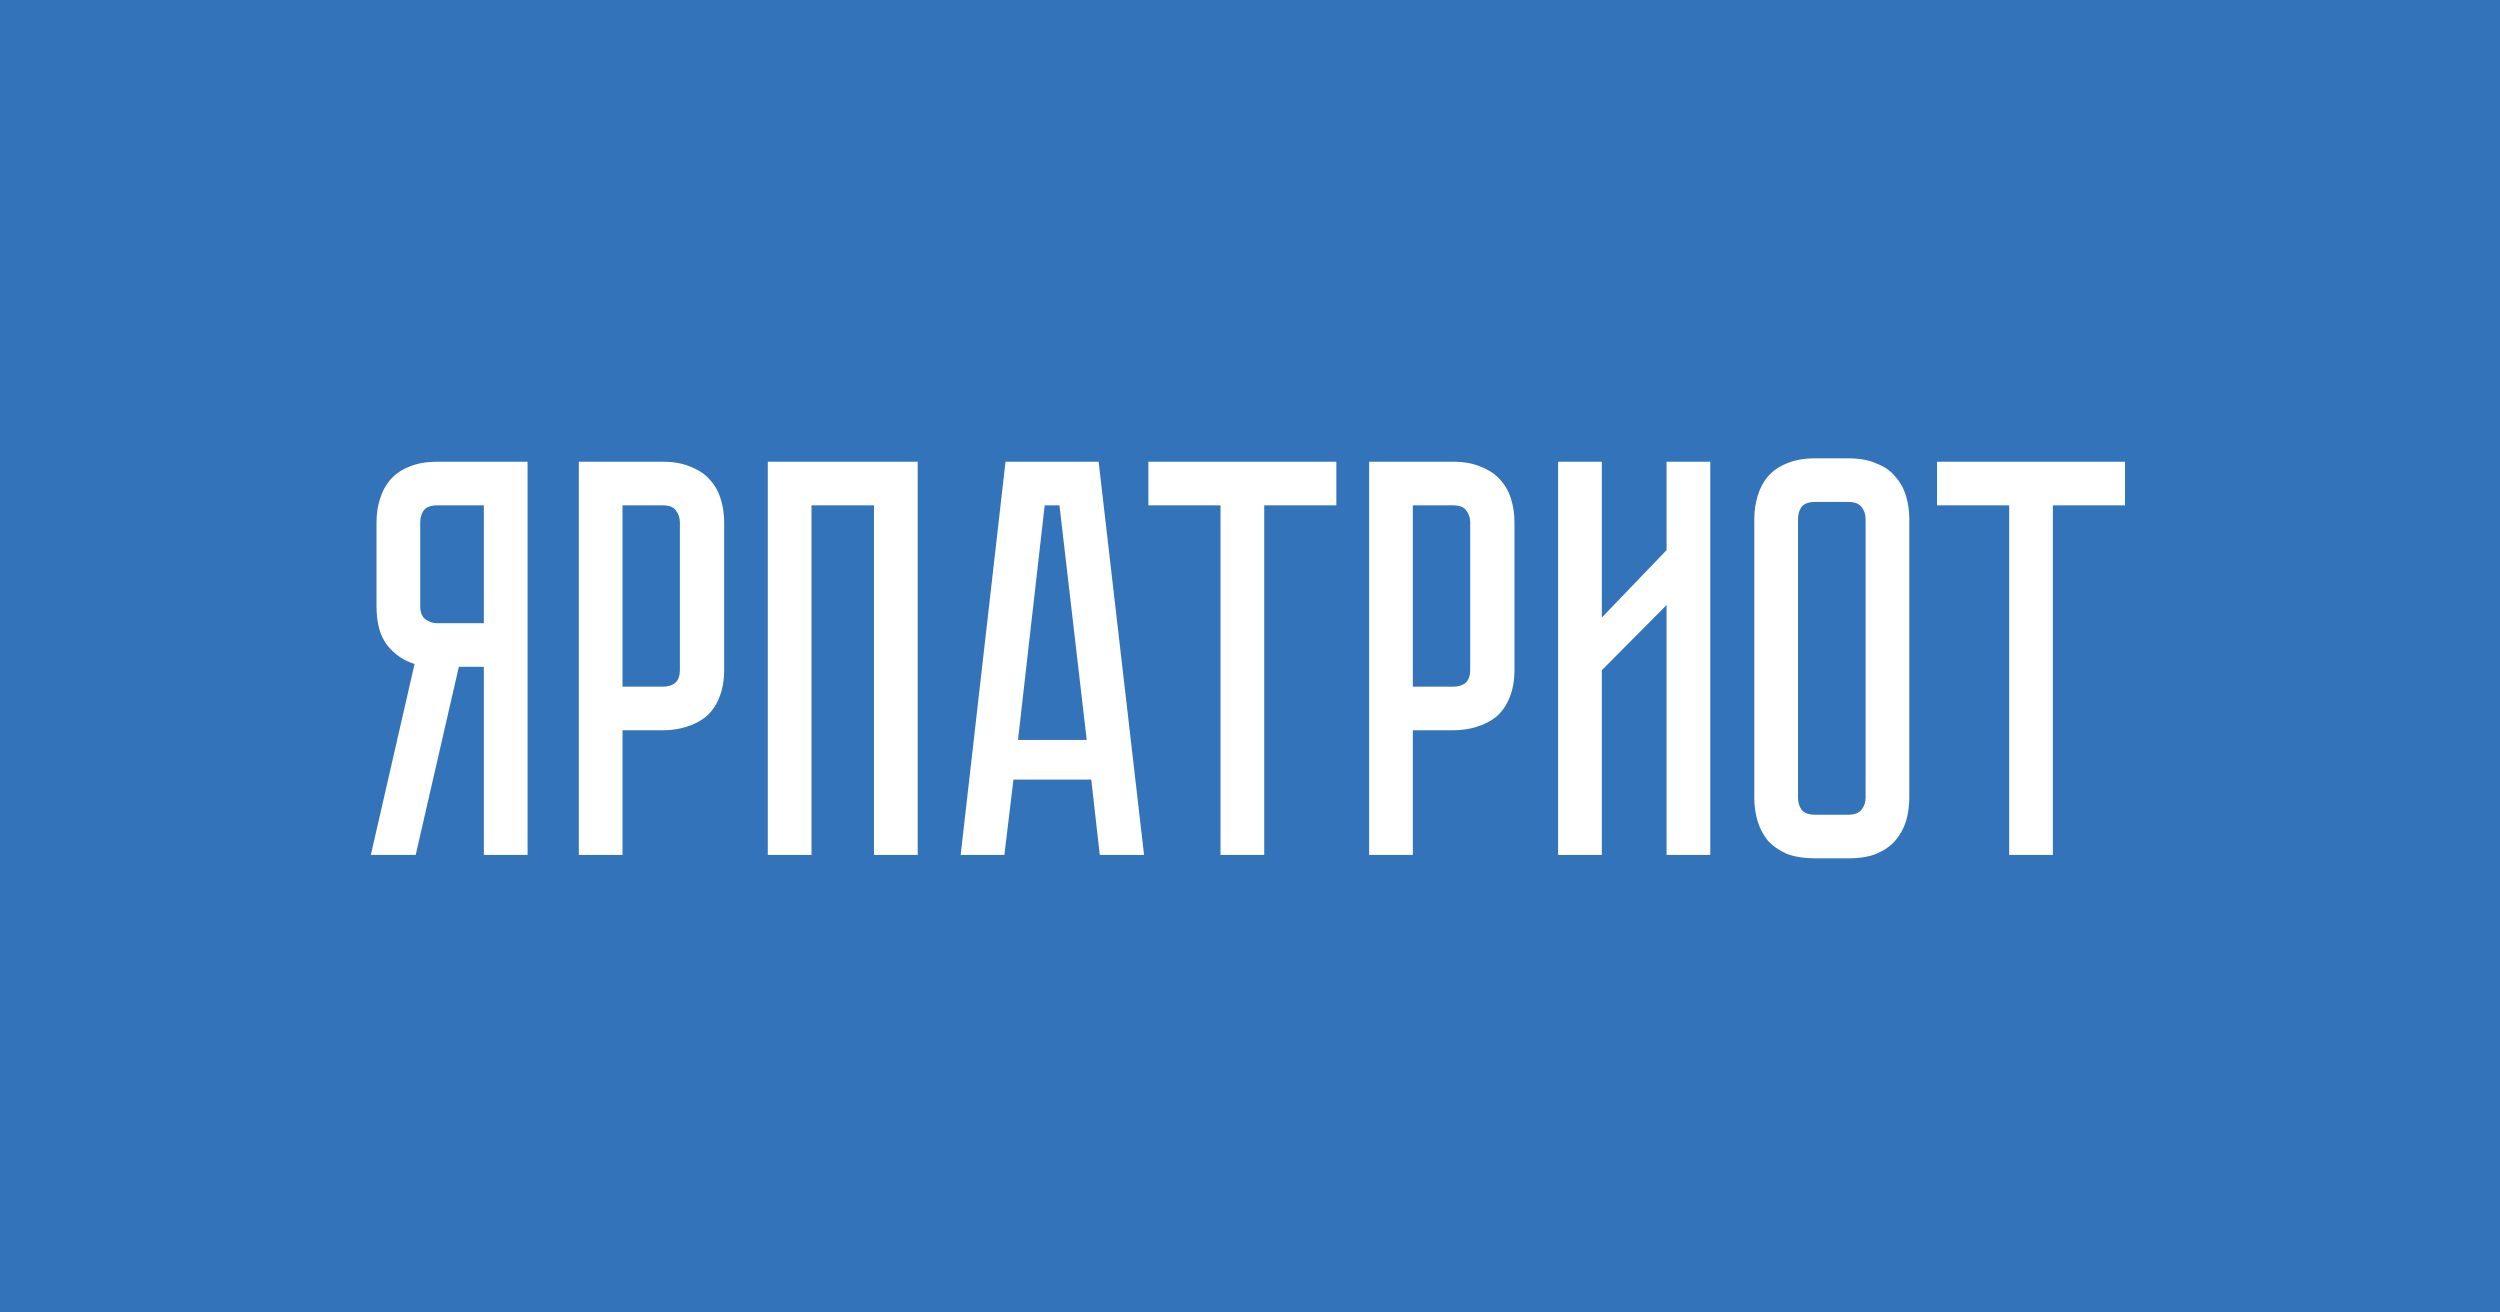 <?xml version="1.0" encoding="UTF-8"?> <svg xmlns="http://www.w3.org/2000/svg" width="600" height="315" viewBox="0 0 600 315" fill="none"><rect width="600" height="315" fill="#3273B9"></rect><g clip-path="url(#clip0_371_1071)"><path d="M126.614 110.816V205.184H116.12V160.04H110.124L99.766 205.184H89L99.494 159.36C96.859 158.544 94.678 157.048 92.952 154.873C91.226 152.697 90.363 149.57 90.363 145.49V125.366C90.363 123.371 90.635 121.513 91.18 119.79C91.726 117.977 92.543 116.436 93.634 115.167C94.815 113.807 96.314 112.765 98.131 112.04C100.039 111.224 102.31 110.816 104.945 110.816H126.614ZM116.12 121.286H104.945C103.4 121.286 102.31 121.694 101.674 122.51C101.129 123.326 100.856 124.278 100.856 125.366V145.49C100.856 146.941 101.265 147.983 102.083 148.618C102.901 149.252 103.855 149.57 104.945 149.57H116.12V121.286Z" fill="white"></path><path d="M173.801 160.72C173.801 163.349 173.392 165.615 172.575 167.518C171.848 169.332 170.803 170.827 169.44 172.006C168.077 173.093 166.487 173.909 164.67 174.453C162.944 174.997 161.081 175.269 159.083 175.269H149.407V205.184H138.913V110.816H159.083C161.718 110.816 163.943 111.224 165.76 112.04C167.668 112.765 169.213 113.807 170.394 115.167C171.575 116.436 172.438 117.977 172.983 119.79C173.528 121.513 173.801 123.371 173.801 125.366V160.72ZM163.171 125.366C163.171 124.278 162.853 123.326 162.217 122.51C161.672 121.694 160.627 121.286 159.083 121.286H149.407V164.799H159.083C160.264 164.799 161.218 164.527 161.945 163.983C162.762 163.349 163.171 162.261 163.171 160.72V125.366Z" fill="white"></path><path d="M220.247 110.816V205.184H209.754V121.286H194.763V205.184H184.269V110.816H220.247Z" fill="white"></path><path d="M261.901 187.099H243.231L241.05 205.184H230.557L241.323 110.816H263.673L274.576 205.184H263.946L261.901 187.099ZM260.811 177.581L254.27 121.286H250.726L244.321 177.581H260.811Z" fill="white"></path><path d="M320.725 110.816V121.286H303.416V205.184H292.922V121.286H275.615V110.816H320.725Z" fill="white"></path><path d="M363.477 160.72C363.477 163.349 363.067 165.615 362.251 167.518C361.522 169.332 360.477 170.827 359.116 172.006C357.753 173.093 356.163 173.909 354.346 174.453C352.62 174.997 350.757 175.269 348.759 175.269H339.083V205.184H328.588V110.816H348.759C351.392 110.816 353.619 111.224 355.436 112.04C357.343 112.765 358.889 113.807 360.07 115.167C361.25 116.436 362.114 117.977 362.659 119.79C363.204 121.513 363.477 123.371 363.477 125.366V160.72ZM352.847 125.366C352.847 124.278 352.529 123.326 351.892 122.51C351.349 121.694 350.304 121.286 348.759 121.286H339.083V164.799H348.759C349.939 164.799 350.893 164.527 351.621 163.983C352.437 163.349 352.847 162.261 352.847 160.72V125.366Z" fill="white"></path><path d="M399.975 205.184V145.218L384.437 160.856V205.184H373.945V110.816H384.437V148.21L399.975 132.028V110.816H410.467V205.184H399.975Z" fill="white"></path><path d="M443.654 110C446.287 110 448.515 110.408 450.332 111.224C452.24 111.949 453.739 112.992 454.83 114.351C456.01 115.62 456.873 117.161 457.419 118.975C457.964 120.697 458.235 122.555 458.235 124.55V191.45C458.235 193.445 457.964 195.348 457.419 197.161C456.873 198.884 456.01 200.425 454.83 201.785C453.739 203.054 452.24 204.096 450.332 204.912C448.515 205.637 446.287 206 443.654 206H435.614C432.979 206 430.706 205.637 428.799 204.912C426.982 204.096 425.484 203.054 424.302 201.785C423.211 200.425 422.393 198.884 421.848 197.161C421.304 195.348 421.032 193.445 421.032 191.45V124.55C421.032 122.555 421.304 120.697 421.848 118.975C422.393 117.161 423.211 115.62 424.302 114.351C425.484 112.992 426.982 111.949 428.799 111.224C430.706 110.408 432.979 110 435.614 110H443.654ZM443.654 195.53C445.107 195.53 446.152 195.122 446.789 194.306C447.424 193.49 447.742 192.538 447.742 191.45V124.55C447.742 123.462 447.424 122.51 446.789 121.694C446.152 120.878 445.107 120.47 443.654 120.47H435.614C434.067 120.47 432.979 120.878 432.342 121.694C431.797 122.51 431.524 123.462 431.524 124.55V191.45C431.524 192.538 431.797 193.49 432.342 194.306C432.979 195.122 434.067 195.53 435.614 195.53H443.654Z" fill="white"></path><path d="M510 110.816V121.286H492.693V205.184H482.199V121.286H464.892V110.816H510Z" fill="white"></path></g><defs><clipPath id="clip0_371_1071"><rect width="421" height="96" fill="white" transform="translate(89 110)"></rect></clipPath></defs></svg> 